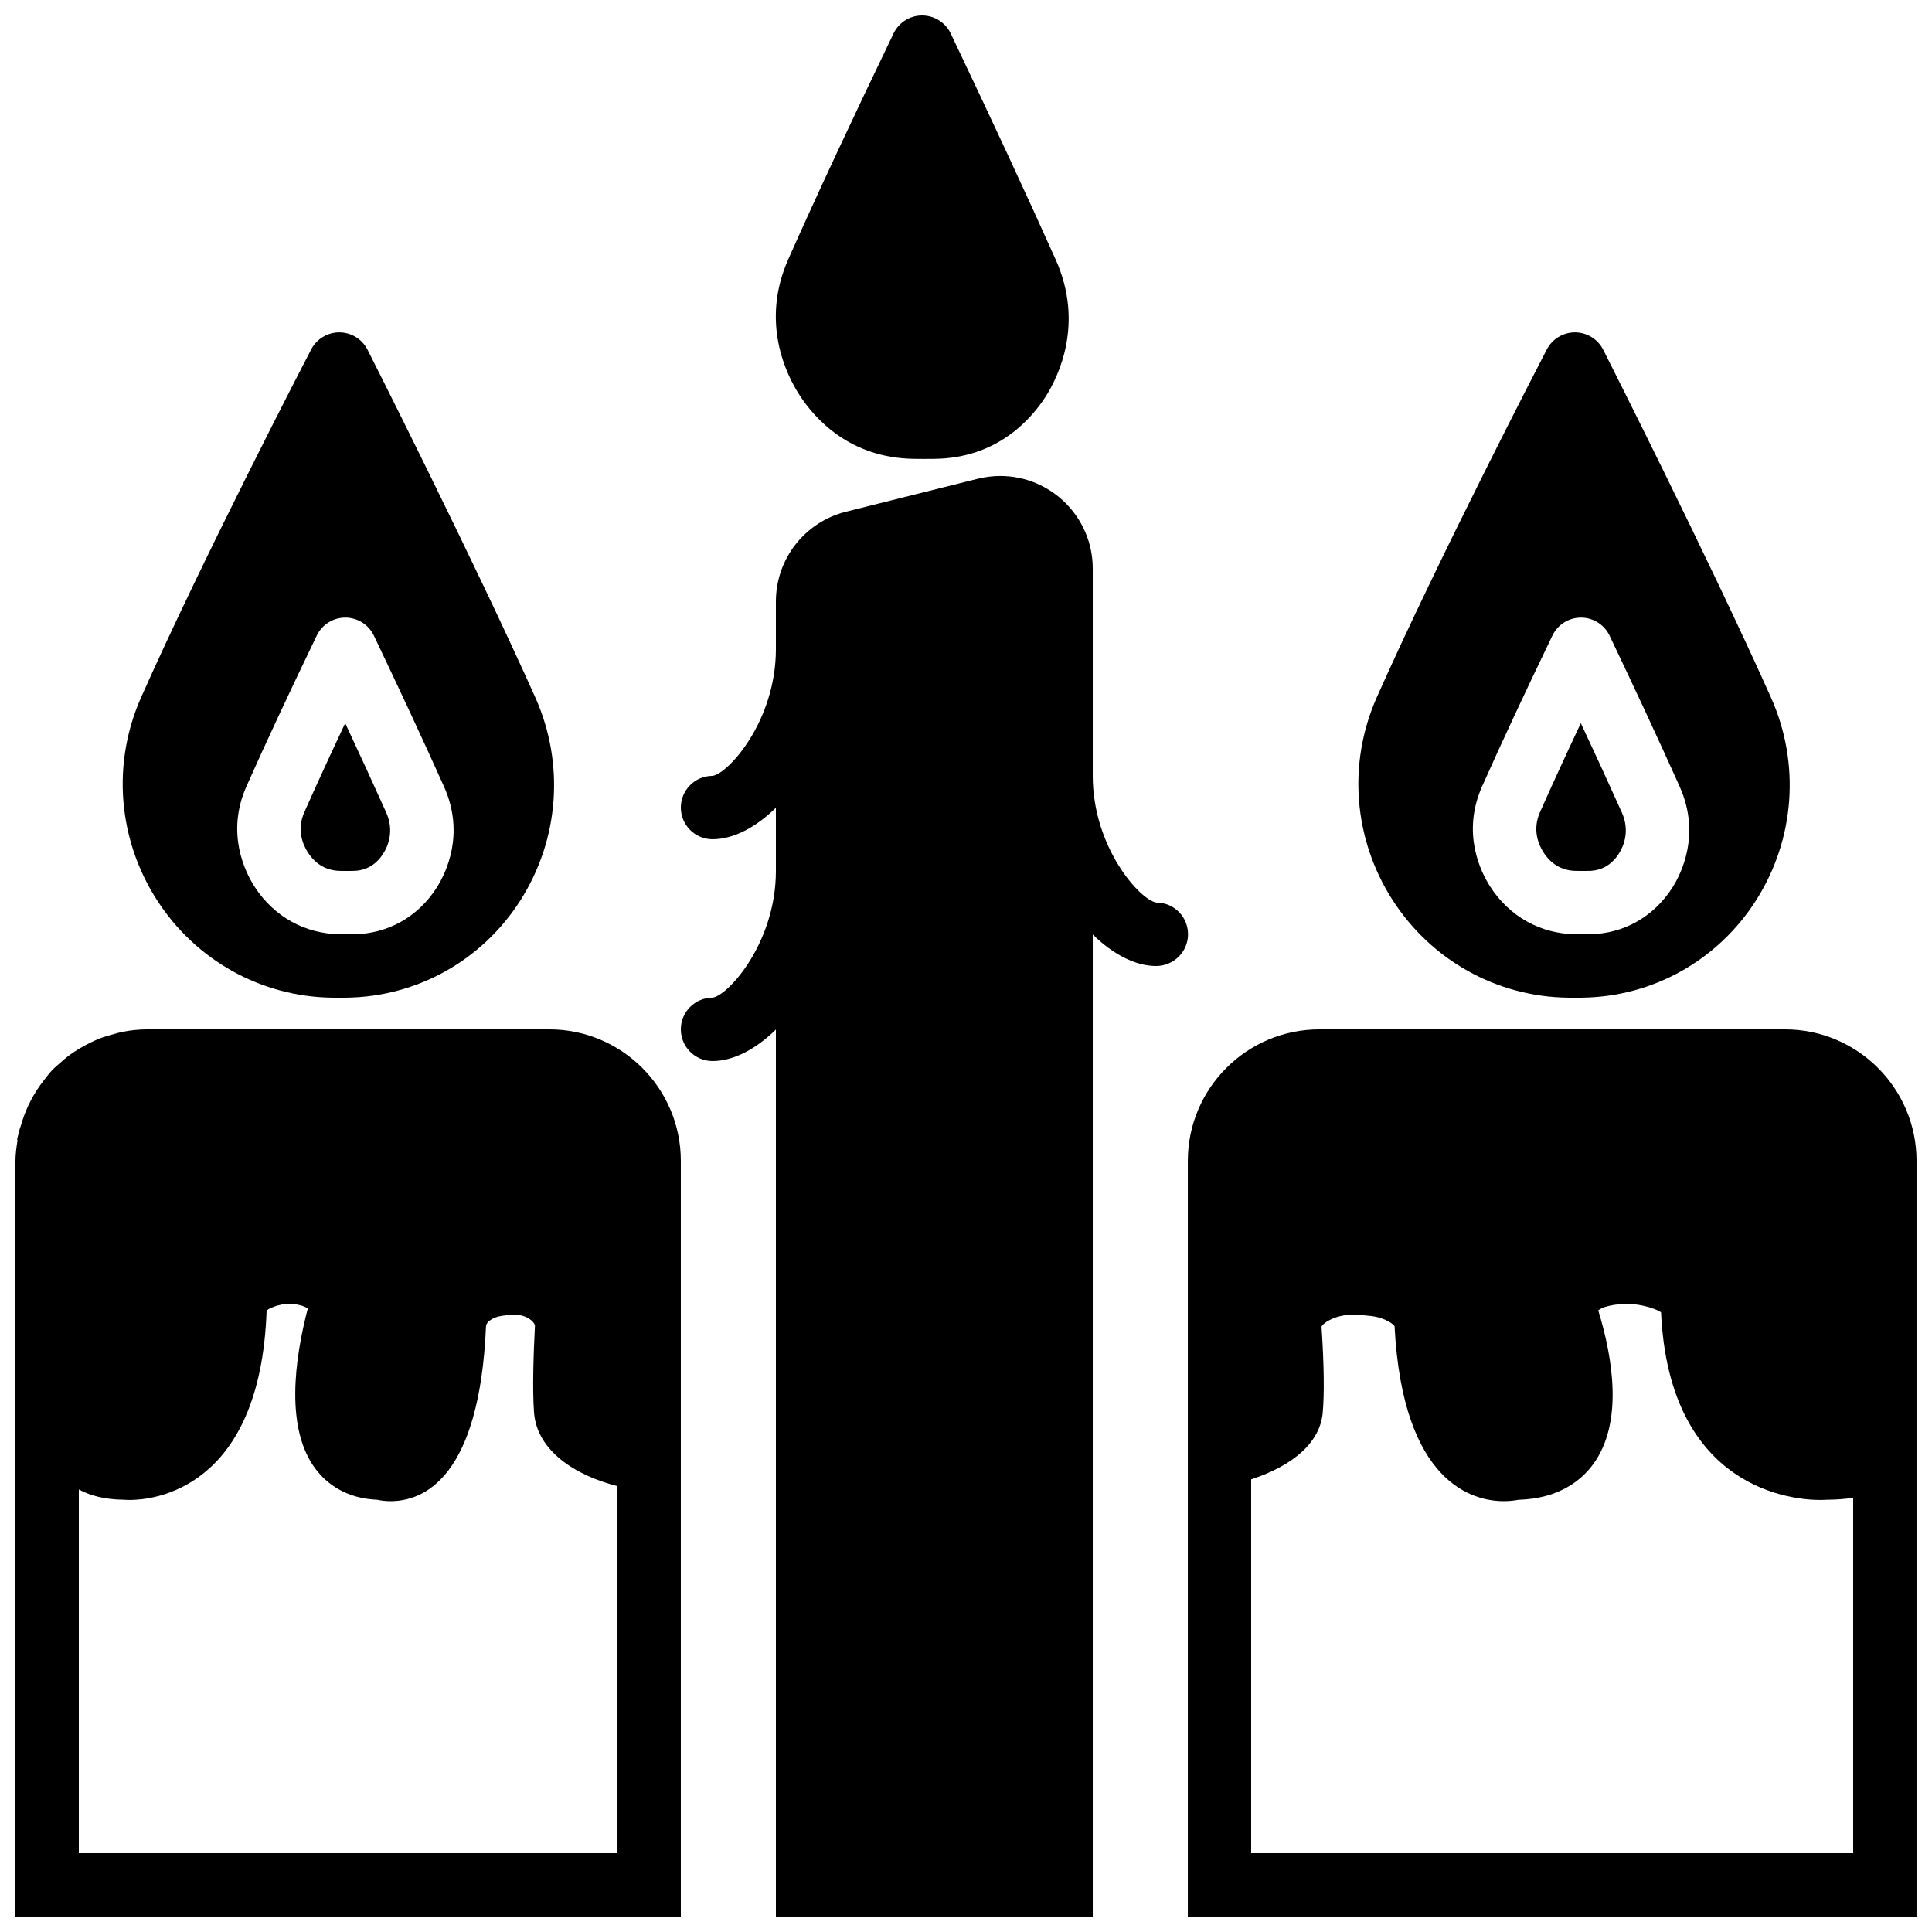 <?xml version="1.0" encoding="UTF-8"?>
<!-- Uploaded to: SVG Repo, www.svgrepo.com, Generator: SVG Repo Mixer Tools -->
<svg width="800px" height="800px" version="1.1" viewBox="144 144 512 512" xmlns="http://www.w3.org/2000/svg">
 <defs>
  <clipPath id="d">
   <path d="m349 148.09h79v117.91h-79z"/>
  </clipPath>
  <clipPath id="c">
   <path d="m324 270h135v381.9h-135z"/>
  </clipPath>
  <clipPath id="b">
   <path d="m148.09 416h176.91v235.9h-176.91z"/>
  </clipPath>
  <clipPath id="a">
   <path d="m458 416h193.9v235.9h-193.9z"/>
  </clipPath>
 </defs>
 <g clip-path="url(#d)">
  <path d="m386.29 265.6 2.547 0.02h0.109l2.734-0.02c16.527-0.191 25.535-10.426 29.449-16.539 3.332-5.242 10.262-19.273 2.637-36.266-7.582-16.938-16.684-36.535-27.809-59.914-1.395-2.914-4.344-4.777-7.574-4.785h-0.02c-3.223 0-6.164 1.848-7.555 4.754-11.066 22.965-20.465 43.098-27.902 59.852-7.441 16.75-0.453 30.656 2.871 35.836 4.031 6.289 13.332 16.871 30.512 17.062" fill-rule="evenodd"/>
 </g>
 <g clip-path="url(#c)">
  <path d="m450.5 383.2c-4.348-0.602-16.91-14.625-16.91-33.586v-54.941c0-13.527-10.992-24.535-24.504-24.535-1.996 0-4.012 0.254-5.977 0.738l-34.898 8.727c-10.949 2.738-18.59 12.52-18.59 23.805v12.621c0 18.961-12.562 32.98-16.793 33.586-4.644 0-8.398 3.762-8.398 8.398 0 4.633 3.754 8.395 8.398 8.395 5.508 0 11.453-3.113 16.793-8.344v16.742c0 18.961-12.562 32.98-16.793 33.586-4.644 0-8.398 3.762-8.398 8.398 0 4.633 3.754 8.395 8.398 8.395 5.508 0 11.453-3.113 16.793-8.344v235.06h83.969v-260.25c5.34 5.231 11.285 8.348 16.793 8.348 4.644 0 8.457-3.754 8.457-8.398 0-4.637-3.711-8.398-8.34-8.398" fill-rule="evenodd"/>
 </g>
 <g clip-path="url(#b)">
  <path d="m289.57 416.79h-106.62c-2.219 0-4.375 0.25-6.492 0.652-0.711 0.137-1.383 0.363-2.082 0.539-1.367 0.352-2.719 0.746-4.019 1.25-0.773 0.305-1.512 0.656-2.262 1.008-1.148 0.555-2.266 1.152-3.348 1.824-0.73 0.453-1.453 0.914-2.152 1.418-0.98 0.715-1.895 1.496-2.793 2.309-0.684 0.605-1.371 1.176-1.992 1.832-0.746 0.789-1.395 1.652-2.066 2.508-2.82 3.555-4.93 7.633-6.195 12.109-0.094 0.336-0.242 0.629-0.328 0.965l-0.125 0.496c-0.102 0.438-0.246 0.855-0.328 1.301l-0.234 0.941 0.109 0.27c-0.277 1.789-0.547 3.578-0.547 5.441v200.25h176.33v-200.25c0-19.23-15.633-34.863-34.855-34.863zm-124.68 218.32v-96.387c3.156 1.711 7.047 2.672 11.914 2.719 0.387 0.027 0.949 0.059 1.664 0.059 5.754 0 34.469-2.426 36.184-50.027 0.016-0.074 0.219-0.438 0.879-0.738 2.746-1.27 5.535-1.535 8.348-0.746 1.184 0.336 1.637 0.84 1.715 0.672-3.562 13.625-6.082 32.117 2.172 42.805 2.703 3.496 7.676 7.633 16.223 7.988 0.918 0.199 2.109 0.367 3.496 0.367 8.723 0 23.602-6.035 25.316-46.434 0.023-0.758 1.441-2.301 4.164-2.672 0.812-0.117 1.652-0.219 3.289-0.324 2.328 0 4.039 0.938 4.871 1.82 0.203 0.211 0.656 0.746 0.637 1.219-0.359 6.969-0.703 16.59-0.242 22.863 0.758 10.203 10.977 16.734 22.117 19.539v97.277z" fill-rule="evenodd"/>
 </g>
 <g clip-path="url(#a)">
  <path d="m617.05 416.79h-123.41c-19.223 0-34.855 15.633-34.855 34.863v200.25h193.12v-200.25c0-19.23-15.633-34.863-34.855-34.863zm-141.48 218.32v-99.066c11.426-3.742 18.27-9.965 18.961-17.617 0.461-5.055 0.359-12.82-0.312-22.836 0.363-0.984 4.09-3.586 9.766-3.16 1.074 0.086 2.148 0.195 3.199 0.312 4.164 0.477 6.195 2.324 6.391 2.719 2.156 41.844 20.949 46.359 28.945 46.359 1.57 0 2.871-0.176 3.836-0.359 10.883-0.297 16.793-5.258 19.852-9.438 8.016-10.949 5.254-28.004 1.34-40.777 0.48-0.359 1.363-0.84 2.758-1.156 4.106-0.949 8.277-0.648 12.273 0.863 1.094 0.418 1.527 0.863 1.613 0.754 2.148 47.387 35.453 49.793 42.109 49.793 0.832 0 1.469-0.031 1.875-0.059 2.098-0.008 4.492-0.133 6.934-0.527v94.195z" fill-rule="evenodd"/>
 </g>
 <path d="m561.72 374.8 1.602 0.008 1.73-0.008c3.359-0.043 6.047-1.59 7.961-4.57 1.234-1.938 3.004-5.977 0.789-10.914-3.359-7.492-7.035-15.492-10.867-23.672-4.055 8.625-7.684 16.508-10.812 23.57-2.117 4.746-0.344 8.707 0.906 10.648 2.074 3.231 4.996 4.894 8.691 4.938" fill-rule="evenodd"/>
 <path d="m559.57 408.39 1.73 0.008h0.16l1.754-0.008c18.727-0.219 35.965-9.832 46.109-25.703 10.359-16.215 11.848-36.383 3.961-53.941-16.582-37.02-43.293-89.828-44.418-92.062-1.426-2.805-4.301-4.586-7.449-4.602h-0.039c-3.125 0-5.996 1.738-7.449 4.512 0 0.008-0.008 0.016-0.008 0.016-1.16 2.223-28.5 54.949-45.066 92.203-7.75 17.457-6.188 37.52 4.172 53.676 10.27 15.996 27.652 25.684 46.543 25.902zm-22.797-56c5.055-11.359 11.328-24.812 18.641-39.977 1.395-2.894 4.336-4.742 7.559-4.742h0.016c3.234 0.008 6.172 1.871 7.566 4.785 6.551 13.738 13 27.566 18.566 39.984 5.641 12.57 0.52 22.949-1.949 26.828-4.969 7.742-12.965 12.219-21.957 12.32l-1.832 0.016h-0.117l-1.695-0.016c-9.328-0.102-17.582-4.711-22.672-12.648-2.469-3.844-7.641-14.137-2.125-26.551z" fill-rule="evenodd"/>
 <path d="m234.26 374.8 1.605 0.008 1.727-0.008c3.359-0.043 6.047-1.59 7.961-4.57 1.234-1.938 3.008-5.977 0.789-10.914-3.359-7.492-7.035-15.492-10.863-23.672-4.055 8.625-7.684 16.508-10.816 23.57-2.117 4.746-0.344 8.707 0.906 10.648 2.074 3.231 4.996 4.894 8.691 4.938" fill-rule="evenodd"/>
 <path d="m232.11 408.39 1.73 0.008h0.156l1.75-0.008c18.73-0.219 35.969-9.832 46.113-25.703 10.363-16.215 11.848-36.383 3.965-53.941-16.586-37.02-43.297-89.828-44.422-92.062-1.426-2.805-4.297-4.586-7.445-4.602h-0.043c-3.125 0-5.996 1.738-7.449 4.512 0 0.008-0.008 0.016-0.008 0.016-1.16 2.223-28.508 54.949-45.066 92.203-7.75 17.457-6.188 37.52 4.176 53.676 10.27 15.996 27.648 25.684 46.543 25.902zm-22.797-56c5.055-11.359 11.324-24.812 18.641-39.977 1.395-2.894 4.332-4.742 7.555-4.742h0.02c3.231 0.008 6.172 1.871 7.555 4.785 6.559 13.738 13.008 27.566 18.574 39.984 5.644 12.57 0.52 22.949-1.949 26.828-4.969 7.742-12.961 12.219-21.957 12.32l-1.828 0.016h-0.117l-1.699-0.016c-9.328-0.102-17.582-4.711-22.672-12.648-2.465-3.844-7.641-14.137-2.121-26.551z" fill-rule="evenodd"/>
</svg>
